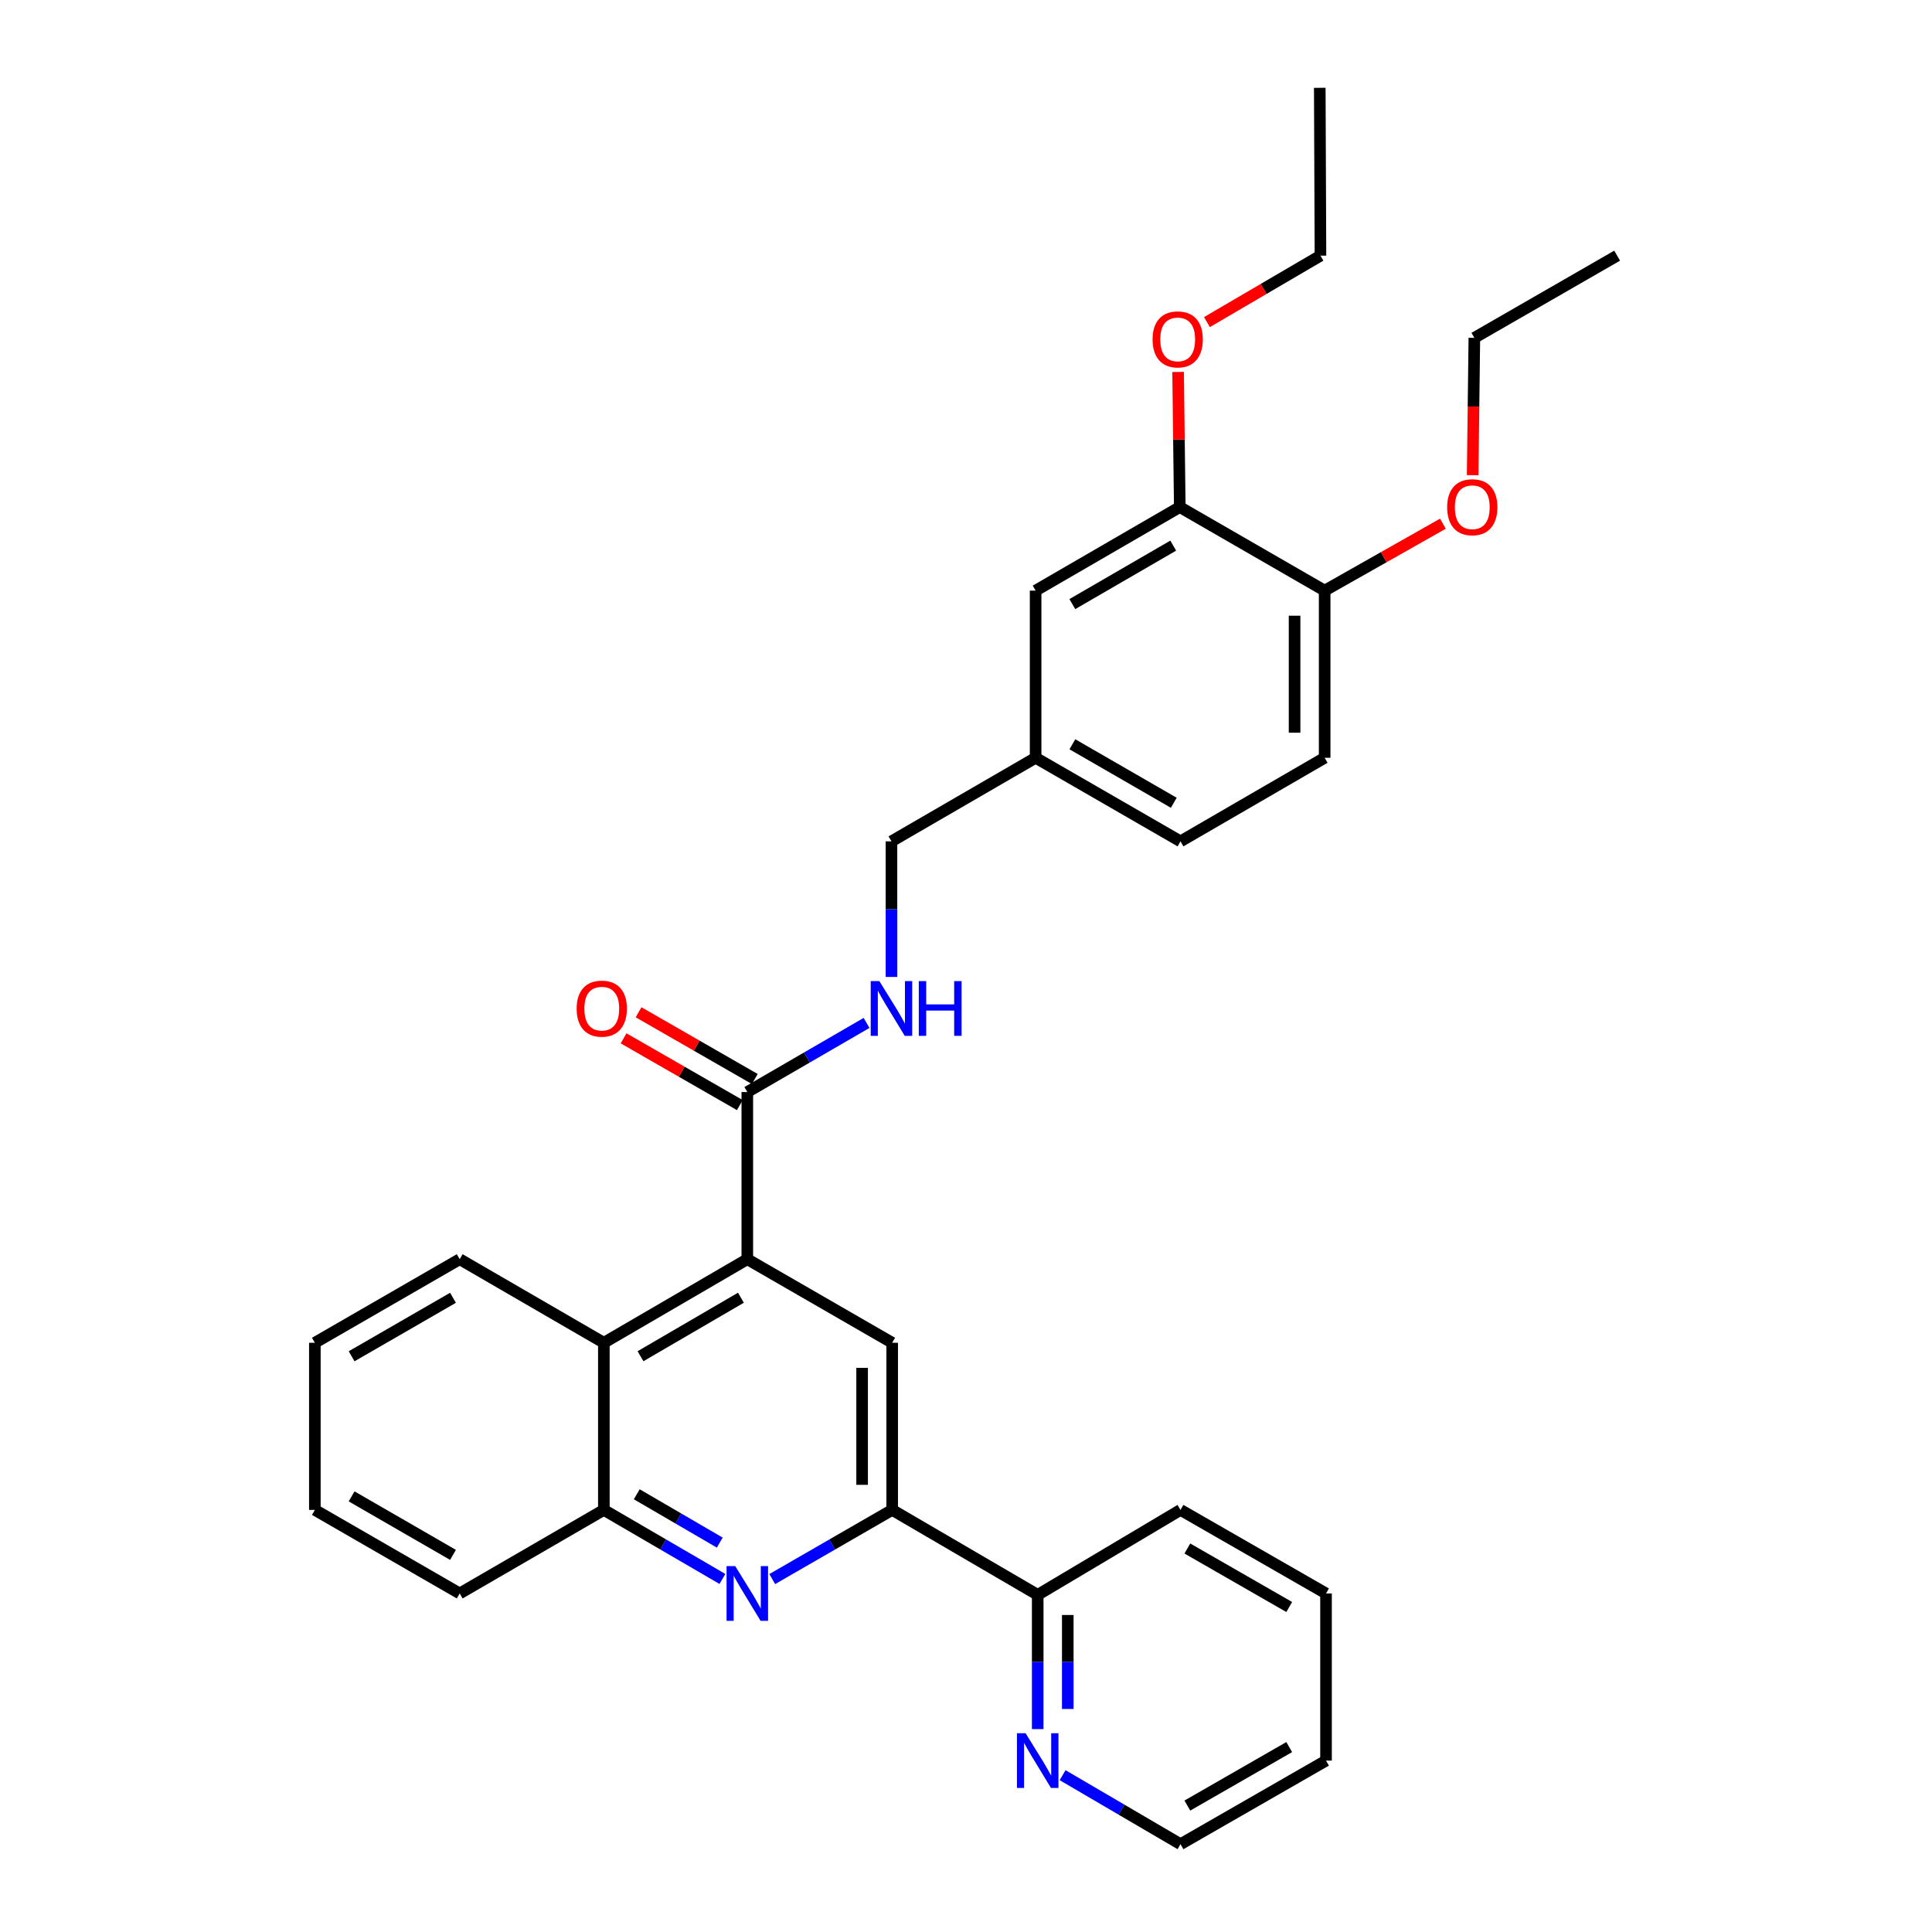 <?xml version='1.0' encoding='iso-8859-1'?>
<svg version='1.1' baseProfile='full'
              xmlns='http://www.w3.org/2000/svg'
                      xmlns:rdkit='http://www.rdkit.org/xml'
                      xmlns:xlink='http://www.w3.org/1999/xlink'
                  xml:space='preserve'
width='1000px' height='1000px' viewBox='0 0 1000 1000'>
<!-- END OF HEADER -->
<rect style='opacity:1.0;fill:#FFFFFF;stroke:none' width='1000' height='1000' x='0' y='0'> </rect>
<path class='bond-2' d='M 386.807,651.763 L 461.793,695.019' style='fill:none;fill-rule:evenodd;stroke:#000000;stroke-width:6px;stroke-linecap:butt;stroke-linejoin:miter;stroke-opacity:1' />
<path class='bond-3' d='M 386.807,651.763 L 386.807,565.243' style='fill:none;fill-rule:evenodd;stroke:#000000;stroke-width:6px;stroke-linecap:butt;stroke-linejoin:miter;stroke-opacity:1' />
<path class='bond-4' d='M 386.807,651.763 L 312.555,695.019' style='fill:none;fill-rule:evenodd;stroke:#000000;stroke-width:6px;stroke-linecap:butt;stroke-linejoin:miter;stroke-opacity:1' />
<path class='bond-4' d='M 383.503,671.699 L 331.527,701.978' style='fill:none;fill-rule:evenodd;stroke:#000000;stroke-width:6px;stroke-linecap:butt;stroke-linejoin:miter;stroke-opacity:1' />
<path class='bond-0' d='M 373.919,817.263 L 343.237,799.392' style='fill:none;fill-rule:evenodd;stroke:#0000FF;stroke-width:6px;stroke-linecap:butt;stroke-linejoin:miter;stroke-opacity:1' />
<path class='bond-0' d='M 343.237,799.392 L 312.555,781.522' style='fill:none;fill-rule:evenodd;stroke:#000000;stroke-width:6px;stroke-linecap:butt;stroke-linejoin:miter;stroke-opacity:1' />
<path class='bond-0' d='M 372.547,798.453 L 351.069,785.944' style='fill:none;fill-rule:evenodd;stroke:#0000FF;stroke-width:6px;stroke-linecap:butt;stroke-linejoin:miter;stroke-opacity:1' />
<path class='bond-0' d='M 351.069,785.944 L 329.592,773.435' style='fill:none;fill-rule:evenodd;stroke:#000000;stroke-width:6px;stroke-linecap:butt;stroke-linejoin:miter;stroke-opacity:1' />
<path class='bond-31' d='M 399.711,817.327 L 430.752,799.424' style='fill:none;fill-rule:evenodd;stroke:#0000FF;stroke-width:6px;stroke-linecap:butt;stroke-linejoin:miter;stroke-opacity:1' />
<path class='bond-31' d='M 430.752,799.424 L 461.793,781.522' style='fill:none;fill-rule:evenodd;stroke:#000000;stroke-width:6px;stroke-linecap:butt;stroke-linejoin:miter;stroke-opacity:1' />
<path class='bond-1' d='M 461.793,781.522 L 461.793,695.019' style='fill:none;fill-rule:evenodd;stroke:#000000;stroke-width:6px;stroke-linecap:butt;stroke-linejoin:miter;stroke-opacity:1' />
<path class='bond-1' d='M 446.231,768.547 L 446.231,707.994' style='fill:none;fill-rule:evenodd;stroke:#000000;stroke-width:6px;stroke-linecap:butt;stroke-linejoin:miter;stroke-opacity:1' />
<path class='bond-8' d='M 461.793,781.522 L 537.117,825.495' style='fill:none;fill-rule:evenodd;stroke:#000000;stroke-width:6px;stroke-linecap:butt;stroke-linejoin:miter;stroke-opacity:1' />
<path class='bond-6' d='M 386.807,565.243 L 417.666,547.353' style='fill:none;fill-rule:evenodd;stroke:#000000;stroke-width:6px;stroke-linecap:butt;stroke-linejoin:miter;stroke-opacity:1' />
<path class='bond-6' d='M 417.666,547.353 L 448.525,529.463' style='fill:none;fill-rule:evenodd;stroke:#0000FF;stroke-width:6px;stroke-linecap:butt;stroke-linejoin:miter;stroke-opacity:1' />
<path class='bond-11' d='M 390.681,558.495 L 360.601,541.222' style='fill:none;fill-rule:evenodd;stroke:#000000;stroke-width:6px;stroke-linecap:butt;stroke-linejoin:miter;stroke-opacity:1' />
<path class='bond-11' d='M 360.601,541.222 L 330.521,523.95' style='fill:none;fill-rule:evenodd;stroke:#FF0000;stroke-width:6px;stroke-linecap:butt;stroke-linejoin:miter;stroke-opacity:1' />
<path class='bond-11' d='M 382.932,571.991 L 352.852,554.719' style='fill:none;fill-rule:evenodd;stroke:#000000;stroke-width:6px;stroke-linecap:butt;stroke-linejoin:miter;stroke-opacity:1' />
<path class='bond-11' d='M 352.852,554.719 L 322.771,537.446' style='fill:none;fill-rule:evenodd;stroke:#FF0000;stroke-width:6px;stroke-linecap:butt;stroke-linejoin:miter;stroke-opacity:1' />
<path class='bond-5' d='M 312.555,695.019 L 312.555,781.522' style='fill:none;fill-rule:evenodd;stroke:#000000;stroke-width:6px;stroke-linecap:butt;stroke-linejoin:miter;stroke-opacity:1' />
<path class='bond-19' d='M 312.555,695.019 L 237.94,651.763' style='fill:none;fill-rule:evenodd;stroke:#000000;stroke-width:6px;stroke-linecap:butt;stroke-linejoin:miter;stroke-opacity:1' />
<path class='bond-20' d='M 312.555,781.522 L 237.94,824.769' style='fill:none;fill-rule:evenodd;stroke:#000000;stroke-width:6px;stroke-linecap:butt;stroke-linejoin:miter;stroke-opacity:1' />
<path class='bond-15' d='M 461.422,505.664 L 461.422,470.574' style='fill:none;fill-rule:evenodd;stroke:#0000FF;stroke-width:6px;stroke-linecap:butt;stroke-linejoin:miter;stroke-opacity:1' />
<path class='bond-15' d='M 461.422,470.574 L 461.422,435.484' style='fill:none;fill-rule:evenodd;stroke:#000000;stroke-width:6px;stroke-linecap:butt;stroke-linejoin:miter;stroke-opacity:1' />
<path class='bond-7' d='M 610.651,262.46 L 536.036,305.707' style='fill:none;fill-rule:evenodd;stroke:#000000;stroke-width:6px;stroke-linecap:butt;stroke-linejoin:miter;stroke-opacity:1' />
<path class='bond-7' d='M 607.263,282.412 L 555.033,312.685' style='fill:none;fill-rule:evenodd;stroke:#000000;stroke-width:6px;stroke-linecap:butt;stroke-linejoin:miter;stroke-opacity:1' />
<path class='bond-17' d='M 610.651,262.46 L 610.216,227.489' style='fill:none;fill-rule:evenodd;stroke:#000000;stroke-width:6px;stroke-linecap:butt;stroke-linejoin:miter;stroke-opacity:1' />
<path class='bond-17' d='M 610.216,227.489 L 609.781,192.517' style='fill:none;fill-rule:evenodd;stroke:#FF0000;stroke-width:6px;stroke-linecap:butt;stroke-linejoin:miter;stroke-opacity:1' />
<path class='bond-34' d='M 610.651,262.46 L 685.638,305.707' style='fill:none;fill-rule:evenodd;stroke:#000000;stroke-width:6px;stroke-linecap:butt;stroke-linejoin:miter;stroke-opacity:1' />
<path class='bond-9' d='M 537.117,825.495 L 537.117,860.24' style='fill:none;fill-rule:evenodd;stroke:#000000;stroke-width:6px;stroke-linecap:butt;stroke-linejoin:miter;stroke-opacity:1' />
<path class='bond-9' d='M 537.117,860.24 L 537.117,894.985' style='fill:none;fill-rule:evenodd;stroke:#0000FF;stroke-width:6px;stroke-linecap:butt;stroke-linejoin:miter;stroke-opacity:1' />
<path class='bond-9' d='M 552.68,835.919 L 552.68,860.24' style='fill:none;fill-rule:evenodd;stroke:#000000;stroke-width:6px;stroke-linecap:butt;stroke-linejoin:miter;stroke-opacity:1' />
<path class='bond-9' d='M 552.68,860.24 L 552.68,884.561' style='fill:none;fill-rule:evenodd;stroke:#0000FF;stroke-width:6px;stroke-linecap:butt;stroke-linejoin:miter;stroke-opacity:1' />
<path class='bond-22' d='M 537.117,825.495 L 611.023,781.522' style='fill:none;fill-rule:evenodd;stroke:#000000;stroke-width:6px;stroke-linecap:butt;stroke-linejoin:miter;stroke-opacity:1' />
<path class='bond-21' d='M 549.998,918.829 L 580.511,936.687' style='fill:none;fill-rule:evenodd;stroke:#0000FF;stroke-width:6px;stroke-linecap:butt;stroke-linejoin:miter;stroke-opacity:1' />
<path class='bond-21' d='M 580.511,936.687 L 611.023,954.545' style='fill:none;fill-rule:evenodd;stroke:#000000;stroke-width:6px;stroke-linecap:butt;stroke-linejoin:miter;stroke-opacity:1' />
<path class='bond-10' d='M 685.638,305.707 L 685.638,392.228' style='fill:none;fill-rule:evenodd;stroke:#000000;stroke-width:6px;stroke-linecap:butt;stroke-linejoin:miter;stroke-opacity:1' />
<path class='bond-10' d='M 670.075,318.685 L 670.075,379.25' style='fill:none;fill-rule:evenodd;stroke:#000000;stroke-width:6px;stroke-linecap:butt;stroke-linejoin:miter;stroke-opacity:1' />
<path class='bond-18' d='M 685.638,305.707 L 716.243,288.384' style='fill:none;fill-rule:evenodd;stroke:#000000;stroke-width:6px;stroke-linecap:butt;stroke-linejoin:miter;stroke-opacity:1' />
<path class='bond-18' d='M 716.243,288.384 L 746.848,271.061' style='fill:none;fill-rule:evenodd;stroke:#FF0000;stroke-width:6px;stroke-linecap:butt;stroke-linejoin:miter;stroke-opacity:1' />
<path class='bond-12' d='M 536.036,305.707 L 536.036,392.228' style='fill:none;fill-rule:evenodd;stroke:#000000;stroke-width:6px;stroke-linecap:butt;stroke-linejoin:miter;stroke-opacity:1' />
<path class='bond-13' d='M 685.638,392.228 L 611.023,435.484' style='fill:none;fill-rule:evenodd;stroke:#000000;stroke-width:6px;stroke-linecap:butt;stroke-linejoin:miter;stroke-opacity:1' />
<path class='bond-14' d='M 536.036,392.228 L 461.422,435.484' style='fill:none;fill-rule:evenodd;stroke:#000000;stroke-width:6px;stroke-linecap:butt;stroke-linejoin:miter;stroke-opacity:1' />
<path class='bond-16' d='M 536.036,392.228 L 611.023,435.484' style='fill:none;fill-rule:evenodd;stroke:#000000;stroke-width:6px;stroke-linecap:butt;stroke-linejoin:miter;stroke-opacity:1' />
<path class='bond-16' d='M 555.061,385.235 L 607.551,415.515' style='fill:none;fill-rule:evenodd;stroke:#000000;stroke-width:6px;stroke-linecap:butt;stroke-linejoin:miter;stroke-opacity:1' />
<path class='bond-23' d='M 624.711,166.723 L 654.09,149.526' style='fill:none;fill-rule:evenodd;stroke:#FF0000;stroke-width:6px;stroke-linecap:butt;stroke-linejoin:miter;stroke-opacity:1' />
<path class='bond-23' d='M 654.09,149.526 L 683.468,132.329' style='fill:none;fill-rule:evenodd;stroke:#000000;stroke-width:6px;stroke-linecap:butt;stroke-linejoin:miter;stroke-opacity:1' />
<path class='bond-24' d='M 762.246,245.95 L 762.685,210.409' style='fill:none;fill-rule:evenodd;stroke:#FF0000;stroke-width:6px;stroke-linecap:butt;stroke-linejoin:miter;stroke-opacity:1' />
<path class='bond-24' d='M 762.685,210.409 L 763.123,174.868' style='fill:none;fill-rule:evenodd;stroke:#000000;stroke-width:6px;stroke-linecap:butt;stroke-linejoin:miter;stroke-opacity:1' />
<path class='bond-25' d='M 237.94,651.763 L 162.971,695.019' style='fill:none;fill-rule:evenodd;stroke:#000000;stroke-width:6px;stroke-linecap:butt;stroke-linejoin:miter;stroke-opacity:1' />
<path class='bond-25' d='M 234.472,671.731 L 181.994,702.01' style='fill:none;fill-rule:evenodd;stroke:#000000;stroke-width:6px;stroke-linecap:butt;stroke-linejoin:miter;stroke-opacity:1' />
<path class='bond-32' d='M 237.94,824.769 L 162.971,781.522' style='fill:none;fill-rule:evenodd;stroke:#000000;stroke-width:6px;stroke-linecap:butt;stroke-linejoin:miter;stroke-opacity:1' />
<path class='bond-32' d='M 234.471,804.802 L 181.993,774.528' style='fill:none;fill-rule:evenodd;stroke:#000000;stroke-width:6px;stroke-linecap:butt;stroke-linejoin:miter;stroke-opacity:1' />
<path class='bond-33' d='M 611.023,954.545 L 686.347,911.29' style='fill:none;fill-rule:evenodd;stroke:#000000;stroke-width:6px;stroke-linecap:butt;stroke-linejoin:miter;stroke-opacity:1' />
<path class='bond-33' d='M 614.572,934.561 L 667.298,904.282' style='fill:none;fill-rule:evenodd;stroke:#000000;stroke-width:6px;stroke-linecap:butt;stroke-linejoin:miter;stroke-opacity:1' />
<path class='bond-30' d='M 611.023,781.522 L 686.347,824.769' style='fill:none;fill-rule:evenodd;stroke:#000000;stroke-width:6px;stroke-linecap:butt;stroke-linejoin:miter;stroke-opacity:1' />
<path class='bond-30' d='M 614.573,801.505 L 667.299,831.779' style='fill:none;fill-rule:evenodd;stroke:#000000;stroke-width:6px;stroke-linecap:butt;stroke-linejoin:miter;stroke-opacity:1' />
<path class='bond-27' d='M 683.468,132.329 L 683.113,45.455' style='fill:none;fill-rule:evenodd;stroke:#000000;stroke-width:6px;stroke-linecap:butt;stroke-linejoin:miter;stroke-opacity:1' />
<path class='bond-26' d='M 763.123,174.868 L 837.029,132.329' style='fill:none;fill-rule:evenodd;stroke:#000000;stroke-width:6px;stroke-linecap:butt;stroke-linejoin:miter;stroke-opacity:1' />
<path class='bond-28' d='M 162.971,695.019 L 162.971,781.522' style='fill:none;fill-rule:evenodd;stroke:#000000;stroke-width:6px;stroke-linecap:butt;stroke-linejoin:miter;stroke-opacity:1' />
<path class='bond-29' d='M 686.347,911.29 L 686.347,824.769' style='fill:none;fill-rule:evenodd;stroke:#000000;stroke-width:6px;stroke-linecap:butt;stroke-linejoin:miter;stroke-opacity:1' />
<path  class='atom-1' d='M 380.547 810.609
L 389.827 825.609
Q 390.747 827.089, 392.227 829.769
Q 393.707 832.449, 393.787 832.609
L 393.787 810.609
L 397.547 810.609
L 397.547 838.929
L 393.667 838.929
L 383.707 822.529
Q 382.547 820.609, 381.307 818.409
Q 380.107 816.209, 379.747 815.529
L 379.747 838.929
L 376.067 838.929
L 376.067 810.609
L 380.547 810.609
' fill='#0000FF'/>
<path  class='atom-7' d='M 455.162 507.827
L 464.442 522.827
Q 465.362 524.307, 466.842 526.987
Q 468.322 529.667, 468.402 529.827
L 468.402 507.827
L 472.162 507.827
L 472.162 536.147
L 468.282 536.147
L 458.322 519.747
Q 457.162 517.827, 455.922 515.627
Q 454.722 513.427, 454.362 512.747
L 454.362 536.147
L 450.682 536.147
L 450.682 507.827
L 455.162 507.827
' fill='#0000FF'/>
<path  class='atom-7' d='M 475.562 507.827
L 479.402 507.827
L 479.402 519.867
L 493.882 519.867
L 493.882 507.827
L 497.722 507.827
L 497.722 536.147
L 493.882 536.147
L 493.882 523.067
L 479.402 523.067
L 479.402 536.147
L 475.562 536.147
L 475.562 507.827
' fill='#0000FF'/>
<path  class='atom-10' d='M 530.857 897.13
L 540.137 912.13
Q 541.057 913.61, 542.537 916.29
Q 544.017 918.97, 544.097 919.13
L 544.097 897.13
L 547.857 897.13
L 547.857 925.45
L 543.977 925.45
L 534.017 909.05
Q 532.857 907.13, 531.617 904.93
Q 530.417 902.73, 530.057 902.05
L 530.057 925.45
L 526.377 925.45
L 526.377 897.13
L 530.857 897.13
' fill='#0000FF'/>
<path  class='atom-12' d='M 298.474 522.067
Q 298.474 515.267, 301.834 511.467
Q 305.194 507.667, 311.474 507.667
Q 317.754 507.667, 321.114 511.467
Q 324.474 515.267, 324.474 522.067
Q 324.474 528.947, 321.074 532.867
Q 317.674 536.747, 311.474 536.747
Q 305.234 536.747, 301.834 532.867
Q 298.474 528.987, 298.474 522.067
M 311.474 533.547
Q 315.794 533.547, 318.114 530.667
Q 320.474 527.747, 320.474 522.067
Q 320.474 516.507, 318.114 513.707
Q 315.794 510.867, 311.474 510.867
Q 307.154 510.867, 304.794 513.667
Q 302.474 516.467, 302.474 522.067
Q 302.474 527.787, 304.794 530.667
Q 307.154 533.547, 311.474 533.547
' fill='#FF0000'/>
<path  class='atom-18' d='M 596.571 175.665
Q 596.571 168.865, 599.931 165.065
Q 603.291 161.265, 609.571 161.265
Q 615.851 161.265, 619.211 165.065
Q 622.571 168.865, 622.571 175.665
Q 622.571 182.545, 619.171 186.465
Q 615.771 190.345, 609.571 190.345
Q 603.331 190.345, 599.931 186.465
Q 596.571 182.585, 596.571 175.665
M 609.571 187.145
Q 613.891 187.145, 616.211 184.265
Q 618.571 181.345, 618.571 175.665
Q 618.571 170.105, 616.211 167.305
Q 613.891 164.465, 609.571 164.465
Q 605.251 164.465, 602.891 167.265
Q 600.571 170.065, 600.571 175.665
Q 600.571 181.385, 602.891 184.265
Q 605.251 187.145, 609.571 187.145
' fill='#FF0000'/>
<path  class='atom-19' d='M 749.043 262.54
Q 749.043 255.74, 752.403 251.94
Q 755.763 248.14, 762.043 248.14
Q 768.323 248.14, 771.683 251.94
Q 775.043 255.74, 775.043 262.54
Q 775.043 269.42, 771.643 273.34
Q 768.243 277.22, 762.043 277.22
Q 755.803 277.22, 752.403 273.34
Q 749.043 269.46, 749.043 262.54
M 762.043 274.02
Q 766.363 274.02, 768.683 271.14
Q 771.043 268.22, 771.043 262.54
Q 771.043 256.98, 768.683 254.18
Q 766.363 251.34, 762.043 251.34
Q 757.723 251.34, 755.363 254.14
Q 753.043 256.94, 753.043 262.54
Q 753.043 268.26, 755.363 271.14
Q 757.723 274.02, 762.043 274.02
' fill='#FF0000'/>
</svg>
